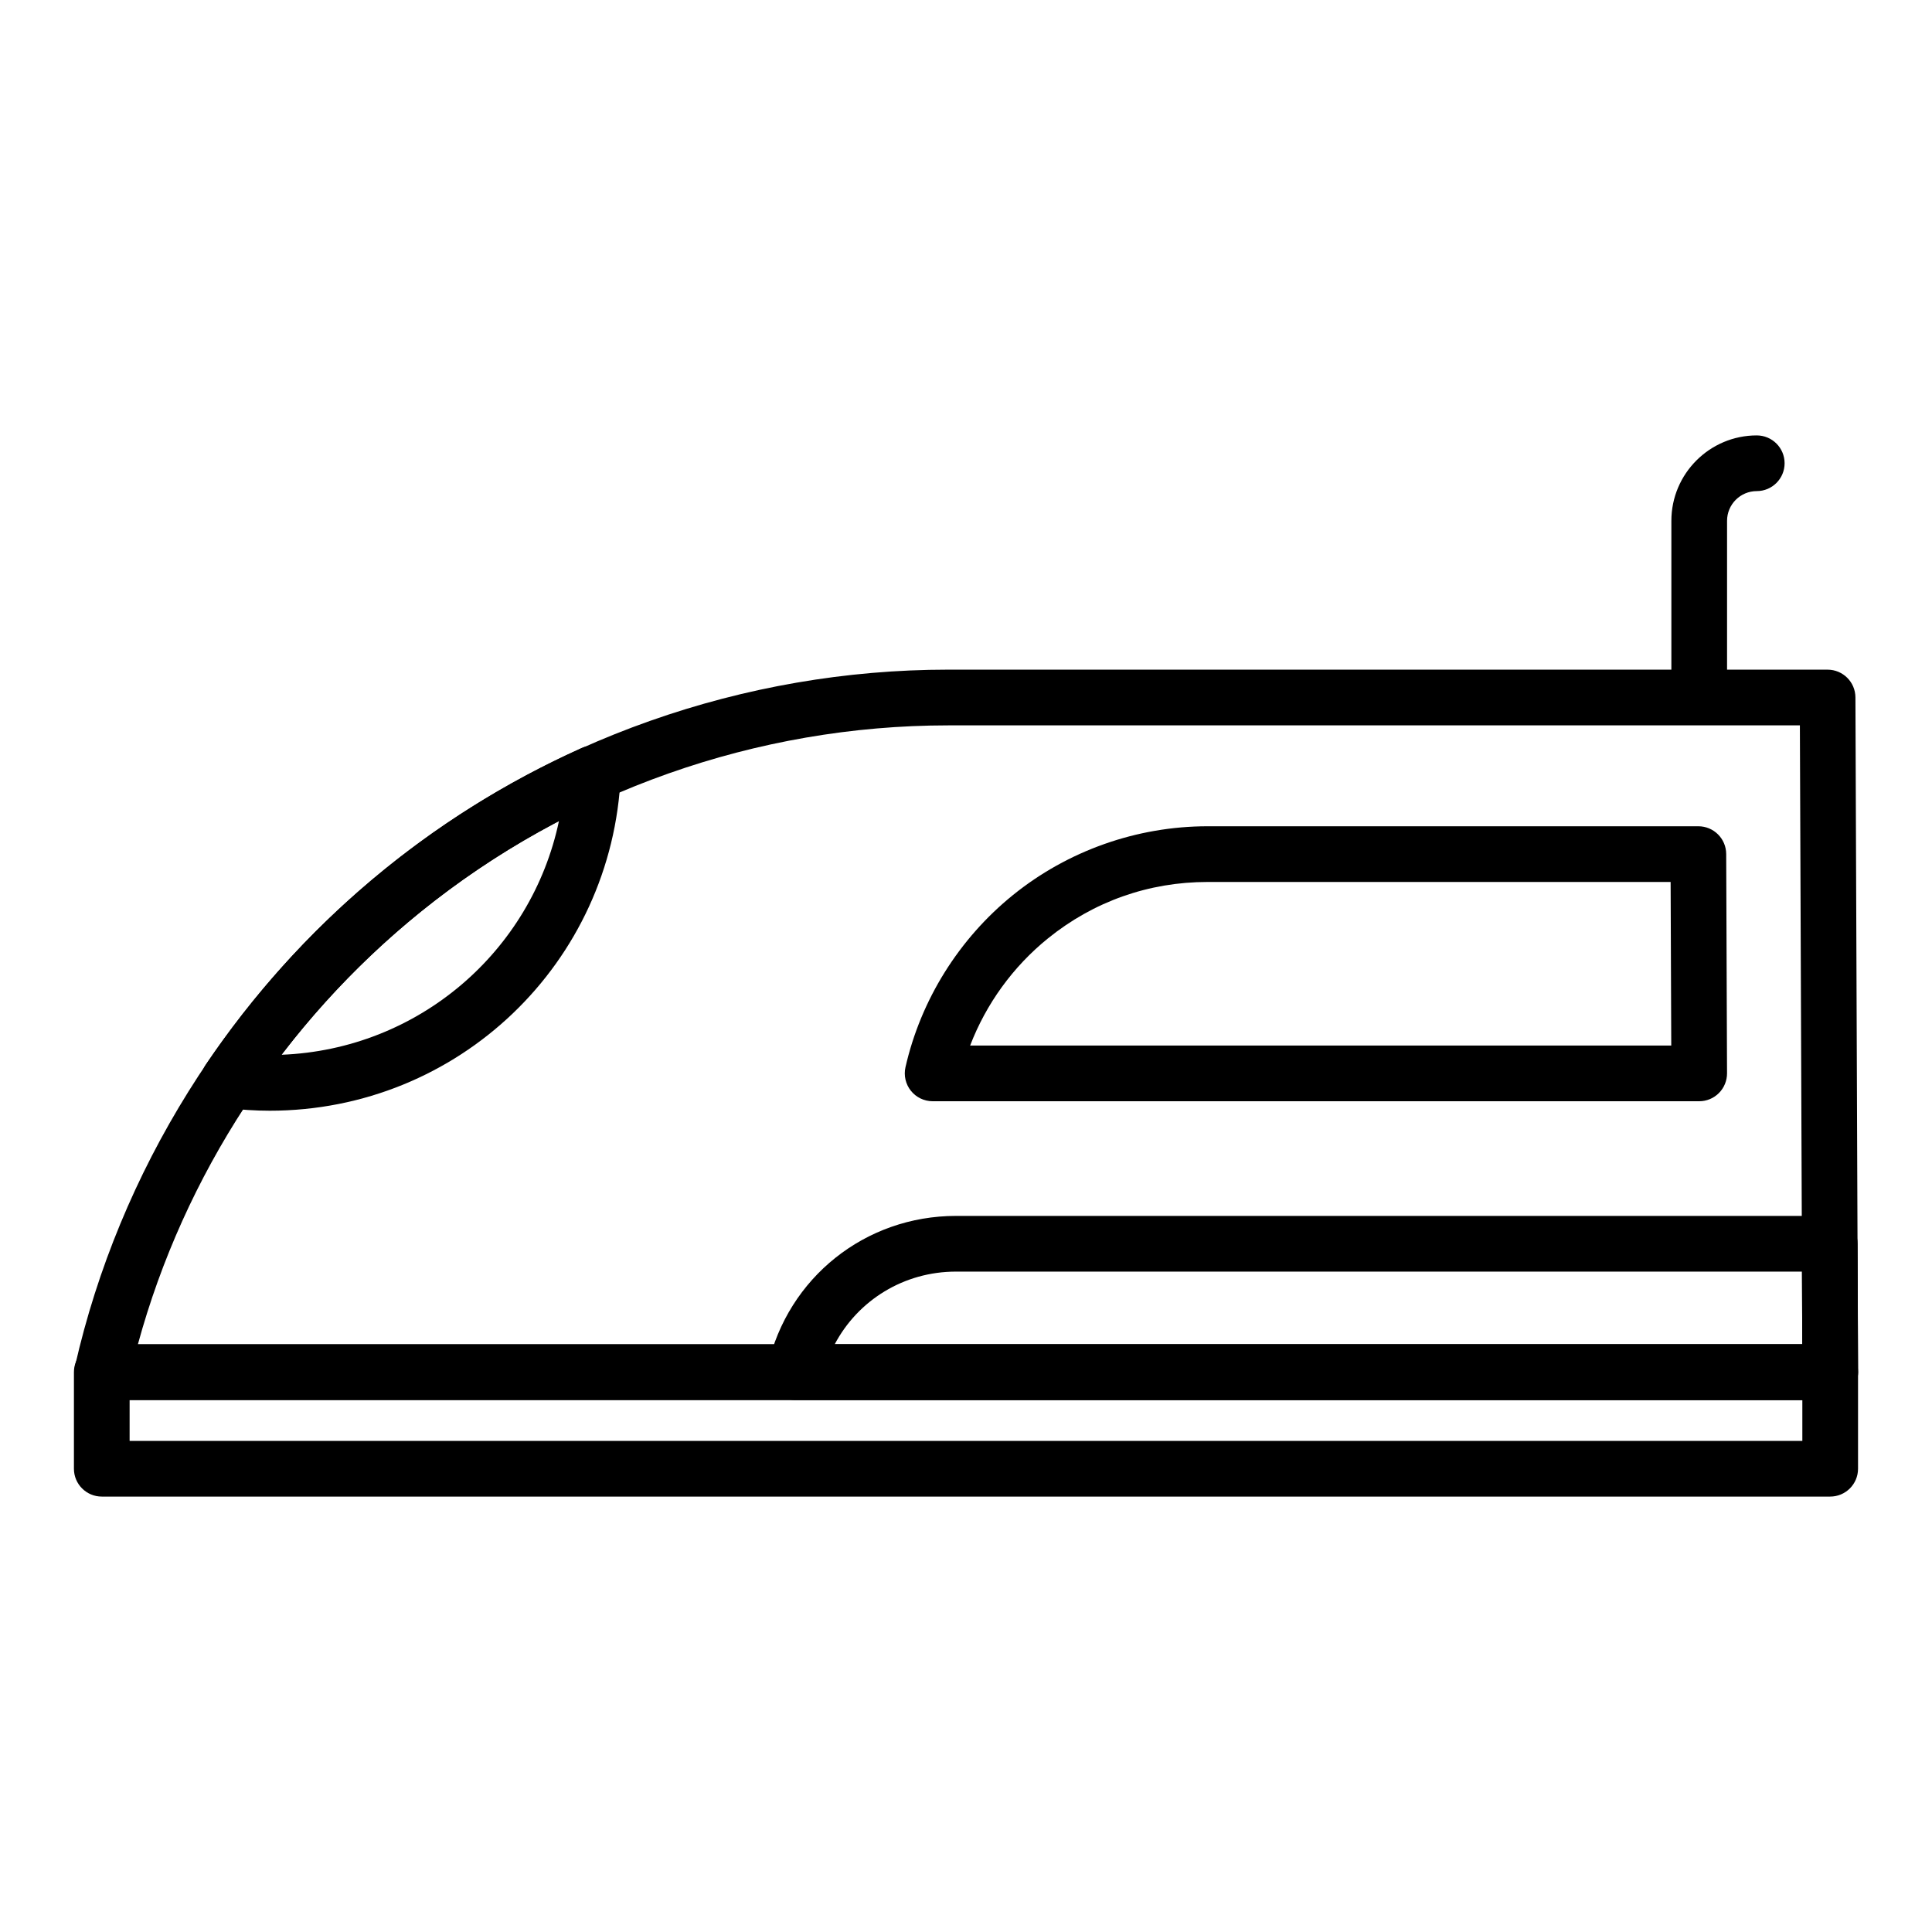 <?xml version="1.0" encoding="UTF-8"?>
<!-- Uploaded to: ICON Repo, www.svgrepo.com, Generator: ICON Repo Mixer Tools -->
<svg fill="#000000" width="800px" height="800px" version="1.1" viewBox="144 144 512 512" xmlns="http://www.w3.org/2000/svg">
 <g>
  <path d="m629.02 515.02h-457.94c-2.246 0-4.367-1.023-5.769-2.777-1.398-1.754-1.926-4.051-1.43-6.242 11.742-51.602 40.992-98.441 82.367-131.89 42-33.953 94.934-52.648 149.04-52.648l233.04 0.004c4.066 0 7.363 3.285 7.379 7.352l0.688 178.79c0.008 1.961-0.766 3.848-2.152 5.238-1.383 1.387-3.262 2.168-5.227 2.168zm-448.48-14.758h441.08l-0.633-164.03h-225.68c-50.746 0-100.38 17.531-139.77 49.367-36.383 29.41-62.77 69.855-74.996 114.66z"/>
  <path d="m629.02 540.61h-458.05c-4.074 0-7.379-3.305-7.379-7.379v-25.59c0-4.074 3.305-7.379 7.379-7.379h458.05c4.074 0 7.379 3.305 7.379 7.379v25.59c0 4.074-3.305 7.379-7.383 7.379zm-450.67-14.758h443.29v-10.828l-443.29-0.004z"/>
  <path d="m629.02 515.02h-274.35c-2.246 0-4.367-1.023-5.769-2.777-1.398-1.754-1.926-4.051-1.43-6.242 5.328-23.418 25.836-39.773 49.875-39.773h231.55c4.066 0 7.363 3.285 7.379 7.352l0.133 34.031c0.008 1.961-0.766 3.848-2.152 5.238-1.387 1.391-3.266 2.172-5.231 2.172zm-263.82-14.758h256.42l-0.074-19.273h-224.2c-13.809 0-25.98 7.582-32.148 19.273z"/>
  <path d="m594.31 435.84h-203.15c-2.246 0-4.367-1.023-5.769-2.777-1.398-1.754-1.926-4.051-1.43-6.242 4.062-17.855 14.184-34.062 28.496-45.633 14.535-11.75 32.852-18.219 51.574-18.219h130.05c4.066 0 7.363 3.285 7.379 7.352l0.223 58.109c0.008 1.961-0.766 3.848-2.152 5.238-1.379 1.391-3.262 2.172-5.223 2.172zm-193.21-14.758h185.8l-0.168-43.348-122.7-0.004c-15.578 0-30.203 5.164-42.293 14.938-9.285 7.504-16.414 17.379-20.645 28.414z"/>
  <path d="m215.45 438.35c-3.773 0-7.719-0.254-11.723-0.758-2.543-0.32-4.742-1.938-5.801-4.273-1.059-2.336-0.832-5.055 0.605-7.18 24.824-36.758 59.254-65.77 99.574-83.898 2.336-1.051 5.047-0.816 7.168 0.621s3.344 3.871 3.234 6.43c-2.172 49.938-43.047 89.059-93.059 89.059zm76.688-76.805c-28.711 15.043-53.789 36.176-73.555 61.98 36.273-1.414 66.258-27.305 73.555-61.98z"/>
  <path d="m594.31 332.15c-4.074 0-7.379-3.305-7.379-7.379v-42.754c0-12.477 10.152-22.629 22.629-22.629 4.074 0 7.379 3.305 7.379 7.379s-3.305 7.379-7.379 7.379c-4.34 0-7.871 3.531-7.871 7.871v42.754c0 4.074-3.305 7.379-7.379 7.379z"/>
 </g>
</svg>